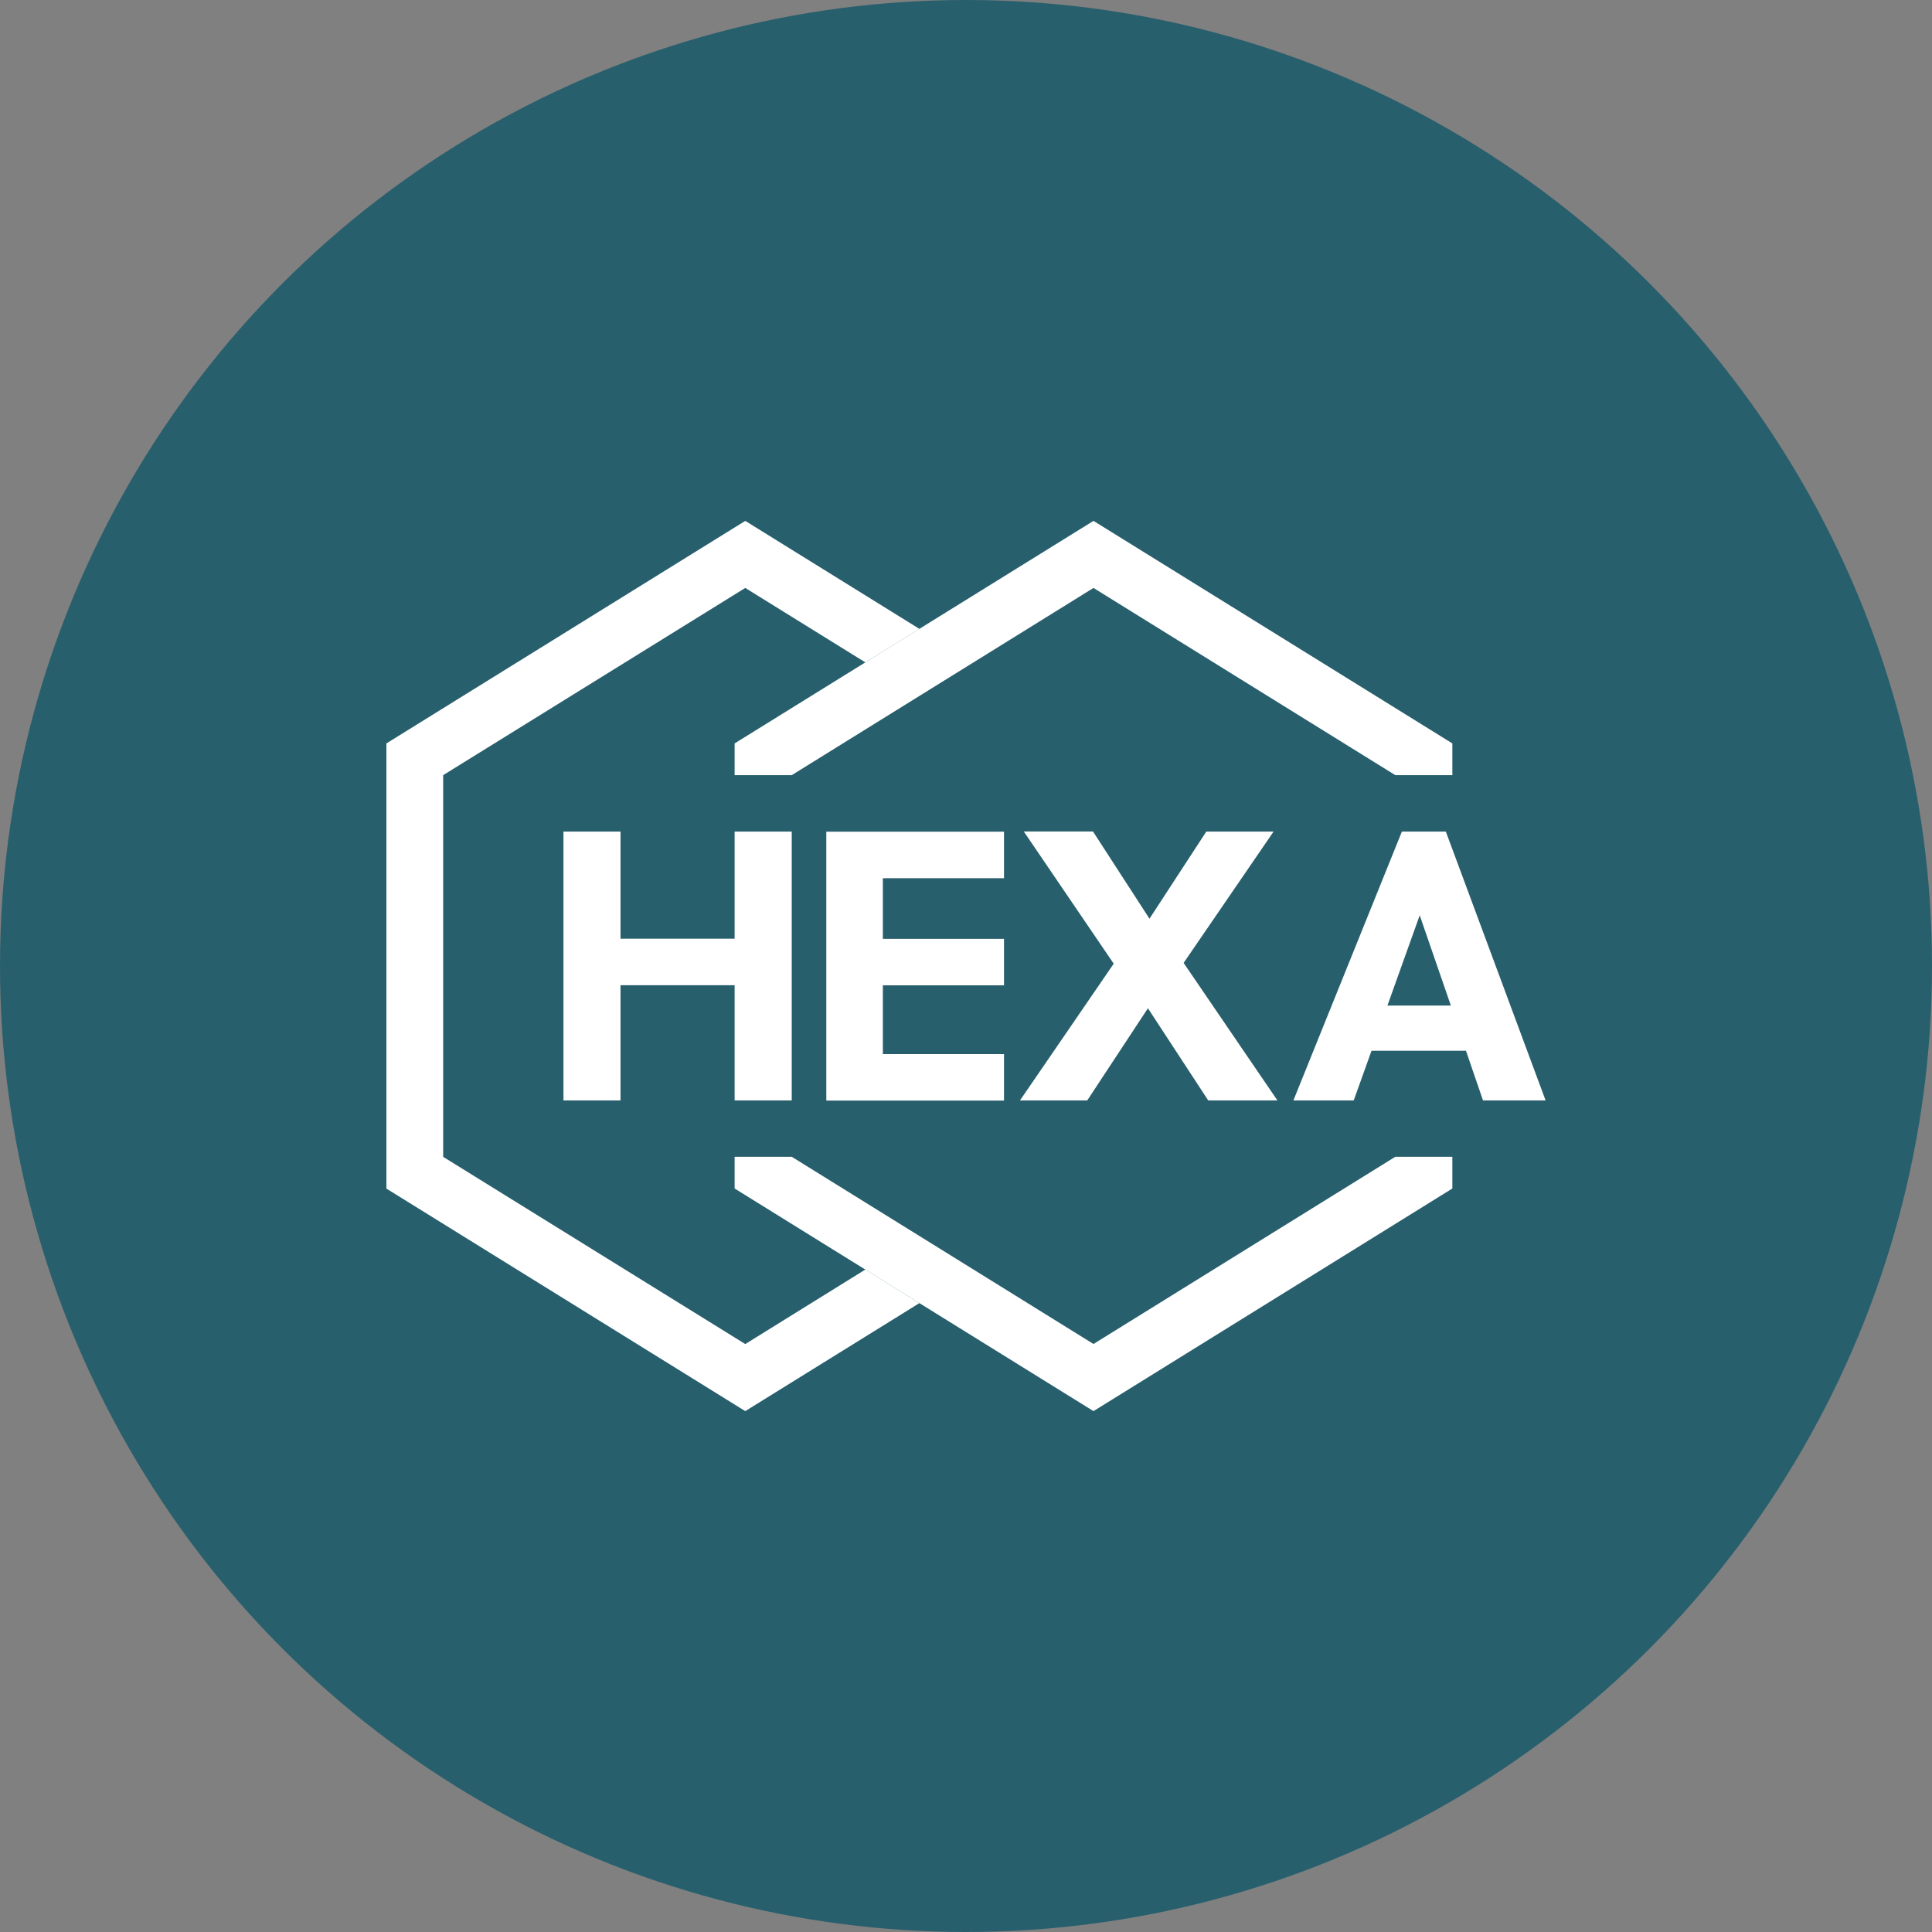 <?xml version='1.0' encoding='utf-8'?>
<svg xmlns="http://www.w3.org/2000/svg" id="Layer_1" data-name="Layer 1" viewBox="0 0 300 300" width="300" height="300"><rect x="0" y="0" width="300" height="300" fill="#808080" stroke="none"/><defs><style>.cls-1{fill:#285f6d;}.cls-2{fill:#fff;}</style><clipPath id="bz_circular_clip"><circle cx="150.0" cy="150.0" r="150.0" /></clipPath></defs><g clip-path="url(#bz_circular_clip)"><title>2HX_Mark_Composite_Light</title><rect class="cls-1" x="-1.672" y="-1.5" width="303" height="303" /><polygon class="cls-2" points="114.072 170.876 114.072 152.981 96.353 152.981 96.353 170.876 87.493 170.876 87.493 129.124 96.353 129.124 96.353 145.763 114.072 145.763 114.072 129.124 122.942 129.124 122.942 170.876 114.072 170.876 114.072 170.876" /><polygon class="cls-2" points="128.309 170.898 128.309 129.146 155.901 129.146 155.901 136.364 137.091 136.364 137.091 145.785 155.901 145.785 155.901 153.003 137.091 153.003 137.091 163.68 155.901 163.68 155.901 170.898 128.309 170.898 128.309 170.898" /><polygon class="cls-2" points="187.614 170.876 178.248 156.562 168.826 170.876 158.38 170.876 172.937 149.642 158.975 129.113 169.719 129.113 178.49 142.656 187.317 129.124 197.763 129.124 183.791 149.521 198.358 170.876 187.614 170.876 187.614 170.876" /><path class="cls-2" d="M224.507,129.124H217.686L200.837,170.876h9.366l2.766-7.713h14.667l2.645,7.713H240Zm-9.069,27.019,5.014-14.017h0l4.837,14.017Z" /><path class="cls-2" d="M115.725,208.705l-46.909-29.069V120.364l46.909-29.069L134.369,102.854l8.397-5.201L115.725,80.882,60,115.438v69.124l55.725,34.556,27.041-16.771-8.397-5.212Z" /><polygon class="cls-2" points="114.072 179.625 114.072 184.551 169.796 219.118 225.521 184.551 225.521 179.625 216.661 179.625 169.796 208.694 122.942 179.625 114.072 179.625" /><polygon class="cls-2" points="114.072 120.364 114.072 115.438 169.796 80.882 225.521 115.438 225.521 120.364 216.661 120.364 169.796 91.295 122.942 120.364 114.072 120.364" /></g></svg>